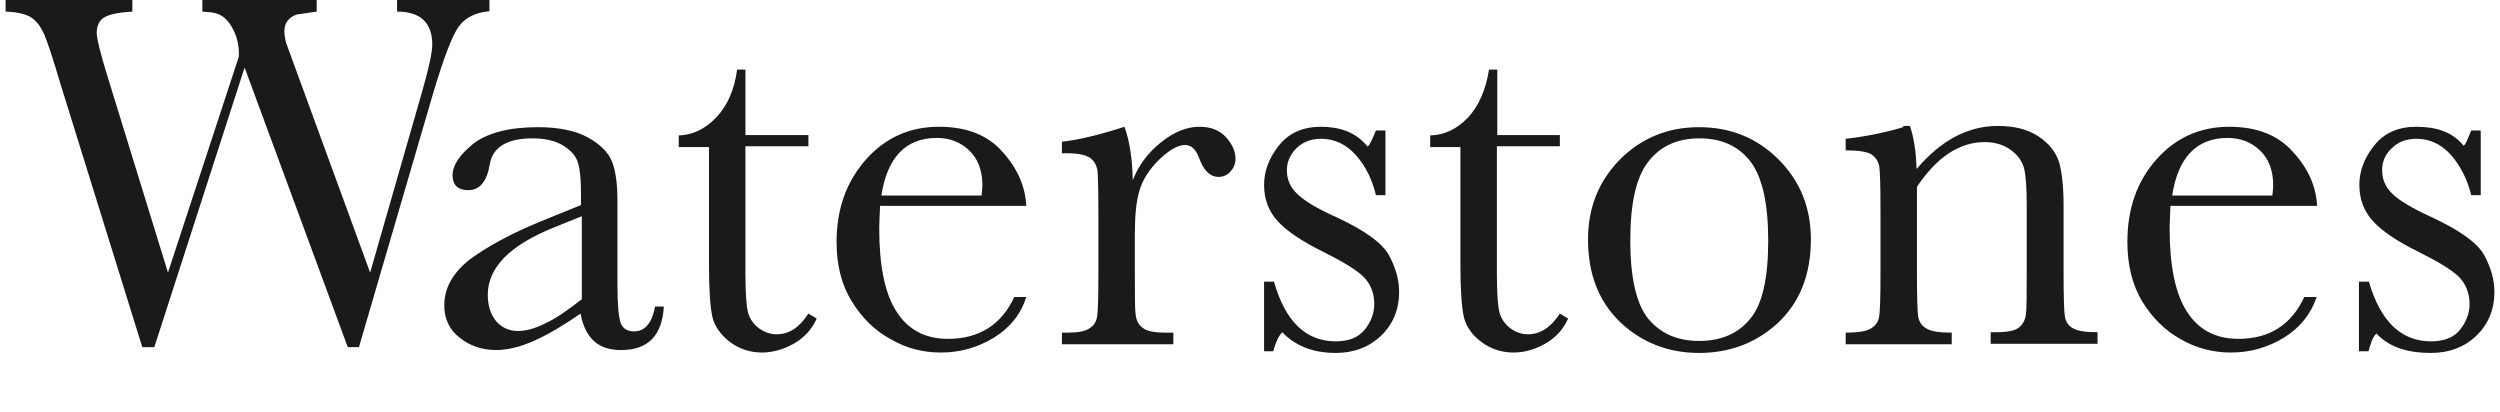 <svg width="170" height="28" viewBox="0 0 170 28" fill="none" xmlns="http://www.w3.org/2000/svg">
<path d="M44.549 20.817C44.352 21.944 43.873 22.535 43.112 22.535C42.662 22.535 42.352 22.338 42.211 21.972C42.07 21.578 41.986 20.732 41.986 19.38V13.634C41.986 12.422 41.845 11.521 41.591 10.93C41.338 10.338 40.802 9.803 39.986 9.352C39.169 8.901 38.042 8.648 36.577 8.648C34.605 8.648 33.14 9.042 32.183 9.775C31.253 10.535 30.774 11.239 30.774 11.915C30.774 12.591 31.14 12.93 31.845 12.93C32.633 12.93 33.112 12.338 33.309 11.155C33.507 10 34.493 9.408 36.211 9.408C37.084 9.408 37.788 9.577 38.324 9.915C38.859 10.254 39.197 10.648 39.309 11.099C39.45 11.549 39.507 12.254 39.507 13.239V13.944L36.802 15.042C34.746 15.887 33.14 16.761 31.957 17.634C30.802 18.535 30.211 19.578 30.211 20.761C30.211 21.662 30.549 22.422 31.253 22.958C31.957 23.521 32.774 23.803 33.732 23.803C34.493 23.803 35.338 23.606 36.295 23.183C37.253 22.761 38.295 22.141 39.478 21.324C39.619 22.141 39.929 22.761 40.38 23.183C40.831 23.606 41.45 23.803 42.239 23.803C44.07 23.803 45.028 22.817 45.14 20.845H44.549M39.535 20.366C38.633 21.07 37.845 21.634 37.112 21.972C36.408 22.338 35.76 22.507 35.225 22.507C34.605 22.507 34.126 22.282 33.732 21.831C33.366 21.38 33.169 20.789 33.169 20.056C33.169 18.197 34.662 16.676 37.676 15.465L39.563 14.704V20.366H39.535ZM54.971 9.183H50.69V4.732H50.126C49.929 6.141 49.45 7.211 48.69 8C47.929 8.789 47.084 9.183 46.154 9.211V10H48.211V18.056C48.211 19.718 48.295 20.873 48.436 21.521C48.577 22.169 49 22.761 49.619 23.239C50.239 23.718 51 23.972 51.816 23.972C52.521 23.972 53.253 23.775 53.957 23.38C54.662 22.986 55.197 22.422 55.535 21.662L54.971 21.324C54.352 22.282 53.648 22.732 52.802 22.732C52.38 22.732 51.986 22.591 51.591 22.31C51.225 22.028 50.971 21.662 50.859 21.211C50.746 20.761 50.69 19.859 50.69 18.535V9.944H54.971V9.183ZM69.788 14.028C69.732 12.704 69.197 11.465 68.183 10.338C67.169 9.183 65.732 8.62 63.845 8.62C61.873 8.62 60.211 9.352 58.887 10.845C57.563 12.338 56.887 14.197 56.887 16.451C56.887 18.028 57.225 19.38 57.929 20.507C58.605 21.606 59.478 22.479 60.577 23.07C61.648 23.69 62.774 23.972 63.986 23.972C65.281 23.972 66.493 23.634 67.591 22.958C68.69 22.282 69.422 21.352 69.788 20.197H68.971C68.098 22.084 66.577 23.042 64.464 23.042C62.915 23.042 61.732 22.422 60.943 21.155C60.154 19.916 59.788 18.028 59.788 15.521C59.788 15.183 59.816 14.676 59.845 14H69.788M59.929 13.324C60.324 10.704 61.591 9.38 63.704 9.38C64.577 9.38 65.309 9.662 65.901 10.225C66.493 10.789 66.802 11.578 66.802 12.592C66.802 12.789 66.774 13.042 66.746 13.296H59.929V13.324ZM77.028 12.254C77 10.761 76.802 9.549 76.464 8.62C74.718 9.183 73.309 9.521 72.211 9.634V10.422H72.577C73.309 10.422 73.817 10.535 74.126 10.732C74.408 10.958 74.577 11.239 74.633 11.634C74.662 12.028 74.69 12.986 74.69 14.507V18.535C74.69 20.197 74.662 21.183 74.605 21.521C74.549 21.887 74.38 22.141 74.07 22.338C73.76 22.535 73.281 22.62 72.577 22.62H72.211V23.408H79.788V22.62H79.281C78.549 22.62 78.014 22.535 77.732 22.31C77.422 22.113 77.281 21.803 77.225 21.408C77.169 21.014 77.169 20.056 77.169 18.535V16C77.169 14.732 77.253 13.718 77.478 12.986C77.676 12.254 78.126 11.549 78.802 10.873C79.507 10.197 80.098 9.859 80.577 9.859C81 9.859 81.309 10.141 81.535 10.732C81.845 11.578 82.267 12.028 82.859 12.028C83.169 12.028 83.45 11.915 83.676 11.662C83.901 11.408 84.014 11.127 84.014 10.789C84.014 10.282 83.788 9.803 83.366 9.324C82.915 8.845 82.323 8.62 81.563 8.62C80.718 8.62 79.845 8.958 78.971 9.662C78.07 10.366 77.422 11.239 77.028 12.254ZM86.577 23.887C86.774 23.239 86.887 22.93 87.197 22.591C88.211 23.662 89.535 24 90.831 24C92.07 24 93.084 23.606 93.901 22.845C94.718 22.056 95.14 21.07 95.14 19.831C95.14 19.042 94.915 18.225 94.464 17.38C94.014 16.535 92.802 15.662 90.859 14.761C89.535 14.169 88.662 13.634 88.211 13.183C87.732 12.732 87.507 12.197 87.507 11.578C87.507 11.014 87.732 10.507 88.154 10.085C88.577 9.662 89.14 9.437 89.845 9.437C90.746 9.437 91.535 9.803 92.211 10.563C92.887 11.324 93.309 12.225 93.563 13.268H94.211V8.873H93.563C93.281 9.549 93.169 9.803 93 9.972C92.183 8.958 91.056 8.62 89.817 8.62C88.605 8.62 87.647 9.042 86.971 9.887C86.295 10.732 85.957 11.634 85.957 12.563C85.957 13.549 86.267 14.366 86.887 15.042C87.507 15.718 88.549 16.422 89.986 17.127C91.338 17.803 92.267 18.366 92.746 18.845C93.197 19.324 93.45 19.916 93.45 20.676C93.45 21.296 93.225 21.887 92.802 22.422C92.352 22.958 91.704 23.211 90.831 23.211C88.802 23.211 87.394 21.859 86.633 19.155H85.957V23.887H86.577ZM106.098 9.183H101.816V4.732H101.253C101.028 6.141 100.549 7.211 99.817 8C99.056 8.789 98.211 9.183 97.253 9.211V10H99.309V18.056C99.309 19.718 99.394 20.873 99.535 21.521C99.676 22.169 100.07 22.761 100.718 23.239C101.338 23.718 102.098 23.972 102.915 23.972C103.647 23.972 104.352 23.775 105.056 23.38C105.76 22.986 106.295 22.422 106.633 21.662L106.07 21.324C105.45 22.282 104.718 22.732 103.901 22.732C103.478 22.732 103.056 22.591 102.69 22.31C102.324 22.028 102.07 21.662 101.957 21.211C101.845 20.761 101.788 19.859 101.788 18.535V9.944H106.07V9.183H106.098ZM107.985 16.282C107.985 18.648 108.718 20.507 110.183 21.916C111.647 23.296 113.45 24 115.535 24C117.619 24 119.422 23.324 120.915 21.944C122.38 20.563 123.14 18.676 123.14 16.282C123.14 14.113 122.408 12.31 120.943 10.845C119.478 9.38 117.676 8.648 115.535 8.648C113.422 8.648 111.619 9.38 110.155 10.845C108.718 12.31 107.985 14.113 107.985 16.282ZM110.859 16.366C110.859 13.859 111.253 12.056 112.07 11.014C112.887 9.944 114.042 9.408 115.563 9.408C117.084 9.408 118.239 9.944 119.056 11.014C119.845 12.085 120.239 13.859 120.239 16.366C120.239 18.901 119.845 20.676 119.028 21.662C118.211 22.676 117.056 23.183 115.535 23.183C114.042 23.183 112.915 22.676 112.07 21.662C111.281 20.676 110.859 18.901 110.859 16.366ZM129.422 8.648C128.098 9.042 126.774 9.296 125.507 9.437V10.225C126.352 10.225 126.915 10.31 127.225 10.479C127.535 10.676 127.704 10.93 127.788 11.296C127.845 11.662 127.873 12.648 127.873 14.31V18.535C127.873 20.282 127.845 21.296 127.76 21.634C127.676 21.972 127.478 22.197 127.169 22.366C126.859 22.535 126.295 22.62 125.507 22.62V23.408H132.718V22.62C131.873 22.62 131.309 22.535 131 22.338C130.69 22.169 130.493 21.887 130.436 21.521C130.38 21.155 130.352 20.169 130.352 18.507V12.704C131.028 11.69 131.76 10.93 132.521 10.422C133.309 9.915 134.098 9.662 134.943 9.662C135.676 9.662 136.295 9.859 136.774 10.225C137.253 10.591 137.535 11.014 137.647 11.493C137.76 11.972 137.816 12.761 137.816 13.915V18.507C137.816 20.084 137.816 21.042 137.76 21.38C137.732 21.69 137.591 22 137.338 22.225C137.084 22.479 136.549 22.591 135.704 22.591H135.366V23.38H142.633V22.591C141.816 22.591 141.253 22.507 140.943 22.31C140.633 22.141 140.464 21.859 140.408 21.493C140.352 21.127 140.324 20.141 140.324 18.479V14.028C140.324 12.704 140.211 11.69 140.014 11.014C139.788 10.338 139.338 9.746 138.605 9.268C137.873 8.789 136.971 8.563 135.816 8.563C134.831 8.563 133.873 8.817 132.943 9.296C132.042 9.775 131.169 10.507 130.324 11.493C130.295 10.254 130.126 9.296 129.873 8.563H129.422M157.563 14.028C157.507 12.704 156.971 11.465 155.929 10.338C154.915 9.183 153.45 8.62 151.591 8.62C149.619 8.62 147.957 9.352 146.633 10.845C145.309 12.338 144.662 14.197 144.662 16.451C144.662 18.028 145 19.38 145.676 20.507C146.352 21.606 147.225 22.479 148.295 23.07C149.366 23.69 150.521 23.972 151.704 23.972C153 23.972 154.211 23.634 155.309 22.958C156.408 22.282 157.14 21.352 157.535 20.197H156.69C155.816 22.084 154.324 23.042 152.211 23.042C150.662 23.042 149.478 22.422 148.69 21.155C147.901 19.916 147.535 18.028 147.535 15.521C147.535 15.183 147.563 14.676 147.591 14H157.563M147.704 13.324C148.098 10.704 149.366 9.38 151.478 9.38C152.352 9.38 153.084 9.662 153.676 10.225C154.267 10.789 154.577 11.578 154.577 12.592C154.577 12.789 154.549 13.042 154.521 13.296H147.704V13.324ZM161.056 23.887C161.253 23.239 161.281 23.042 161.591 22.676C162.605 23.747 163.985 24 165.309 24C166.549 24 167.563 23.606 168.38 22.845C169.197 22.056 169.619 21.07 169.619 19.831C169.619 19.042 169.394 18.225 168.943 17.38C168.493 16.535 167.281 15.662 165.338 14.761C164.042 14.169 163.14 13.634 162.69 13.183C162.211 12.732 161.985 12.197 161.985 11.578C161.985 11.014 162.183 10.507 162.633 10.085C163.056 9.662 163.619 9.437 164.324 9.437C165.225 9.437 166.014 9.803 166.69 10.563C167.338 11.324 167.788 12.225 168.042 13.268H168.69V8.873H168.042C167.76 9.549 167.704 9.746 167.535 9.915C166.718 8.901 165.535 8.62 164.295 8.62C163.084 8.62 162.126 9.042 161.45 9.887C160.774 10.732 160.436 11.634 160.436 12.563C160.436 13.549 160.746 14.366 161.366 15.042C161.985 15.718 163.028 16.422 164.464 17.127C165.816 17.803 166.746 18.366 167.225 18.845C167.676 19.324 167.929 19.916 167.929 20.676C167.929 21.296 167.704 21.887 167.281 22.422C166.859 22.958 166.183 23.211 165.309 23.211C163.281 23.211 161.873 21.859 161.084 19.155H160.408V23.887H161.056ZM33.281 0H27V0.789C28.605 0.789 29.394 1.549 29.394 3.042C29.394 3.549 29.169 4.62 28.69 6.282L25.169 18.535L19.45 2.901C19.253 2.113 19.225 1.324 20.183 0.986L21.535 0.789V0H13.76V0.789C14.098 0.817 14.493 0.817 14.831 0.958C15.479 1.211 15.845 1.887 16.07 2.507C16.211 2.958 16.267 3.408 16.239 3.859L11.422 18.535L7.281 5.099C6.802 3.549 6.577 2.592 6.577 2.225C6.577 1.803 6.718 1.465 7 1.239C7.309 1.014 7.957 0.845 9 0.789V0H0.38V0.789C1.197 0.817 1.788 0.958 2.155 1.211C2.521 1.465 2.802 1.859 3.028 2.394C3.253 2.93 3.619 4.028 4.098 5.662L9.676 23.606H10.493L16.633 4.592L23.648 23.606H24.408L29.479 6.254C30.183 3.916 30.746 2.423 31.197 1.803C31.648 1.183 32.352 0.845 33.281 0.761V0Z" fill="#1A1A1A"/>
</svg>

